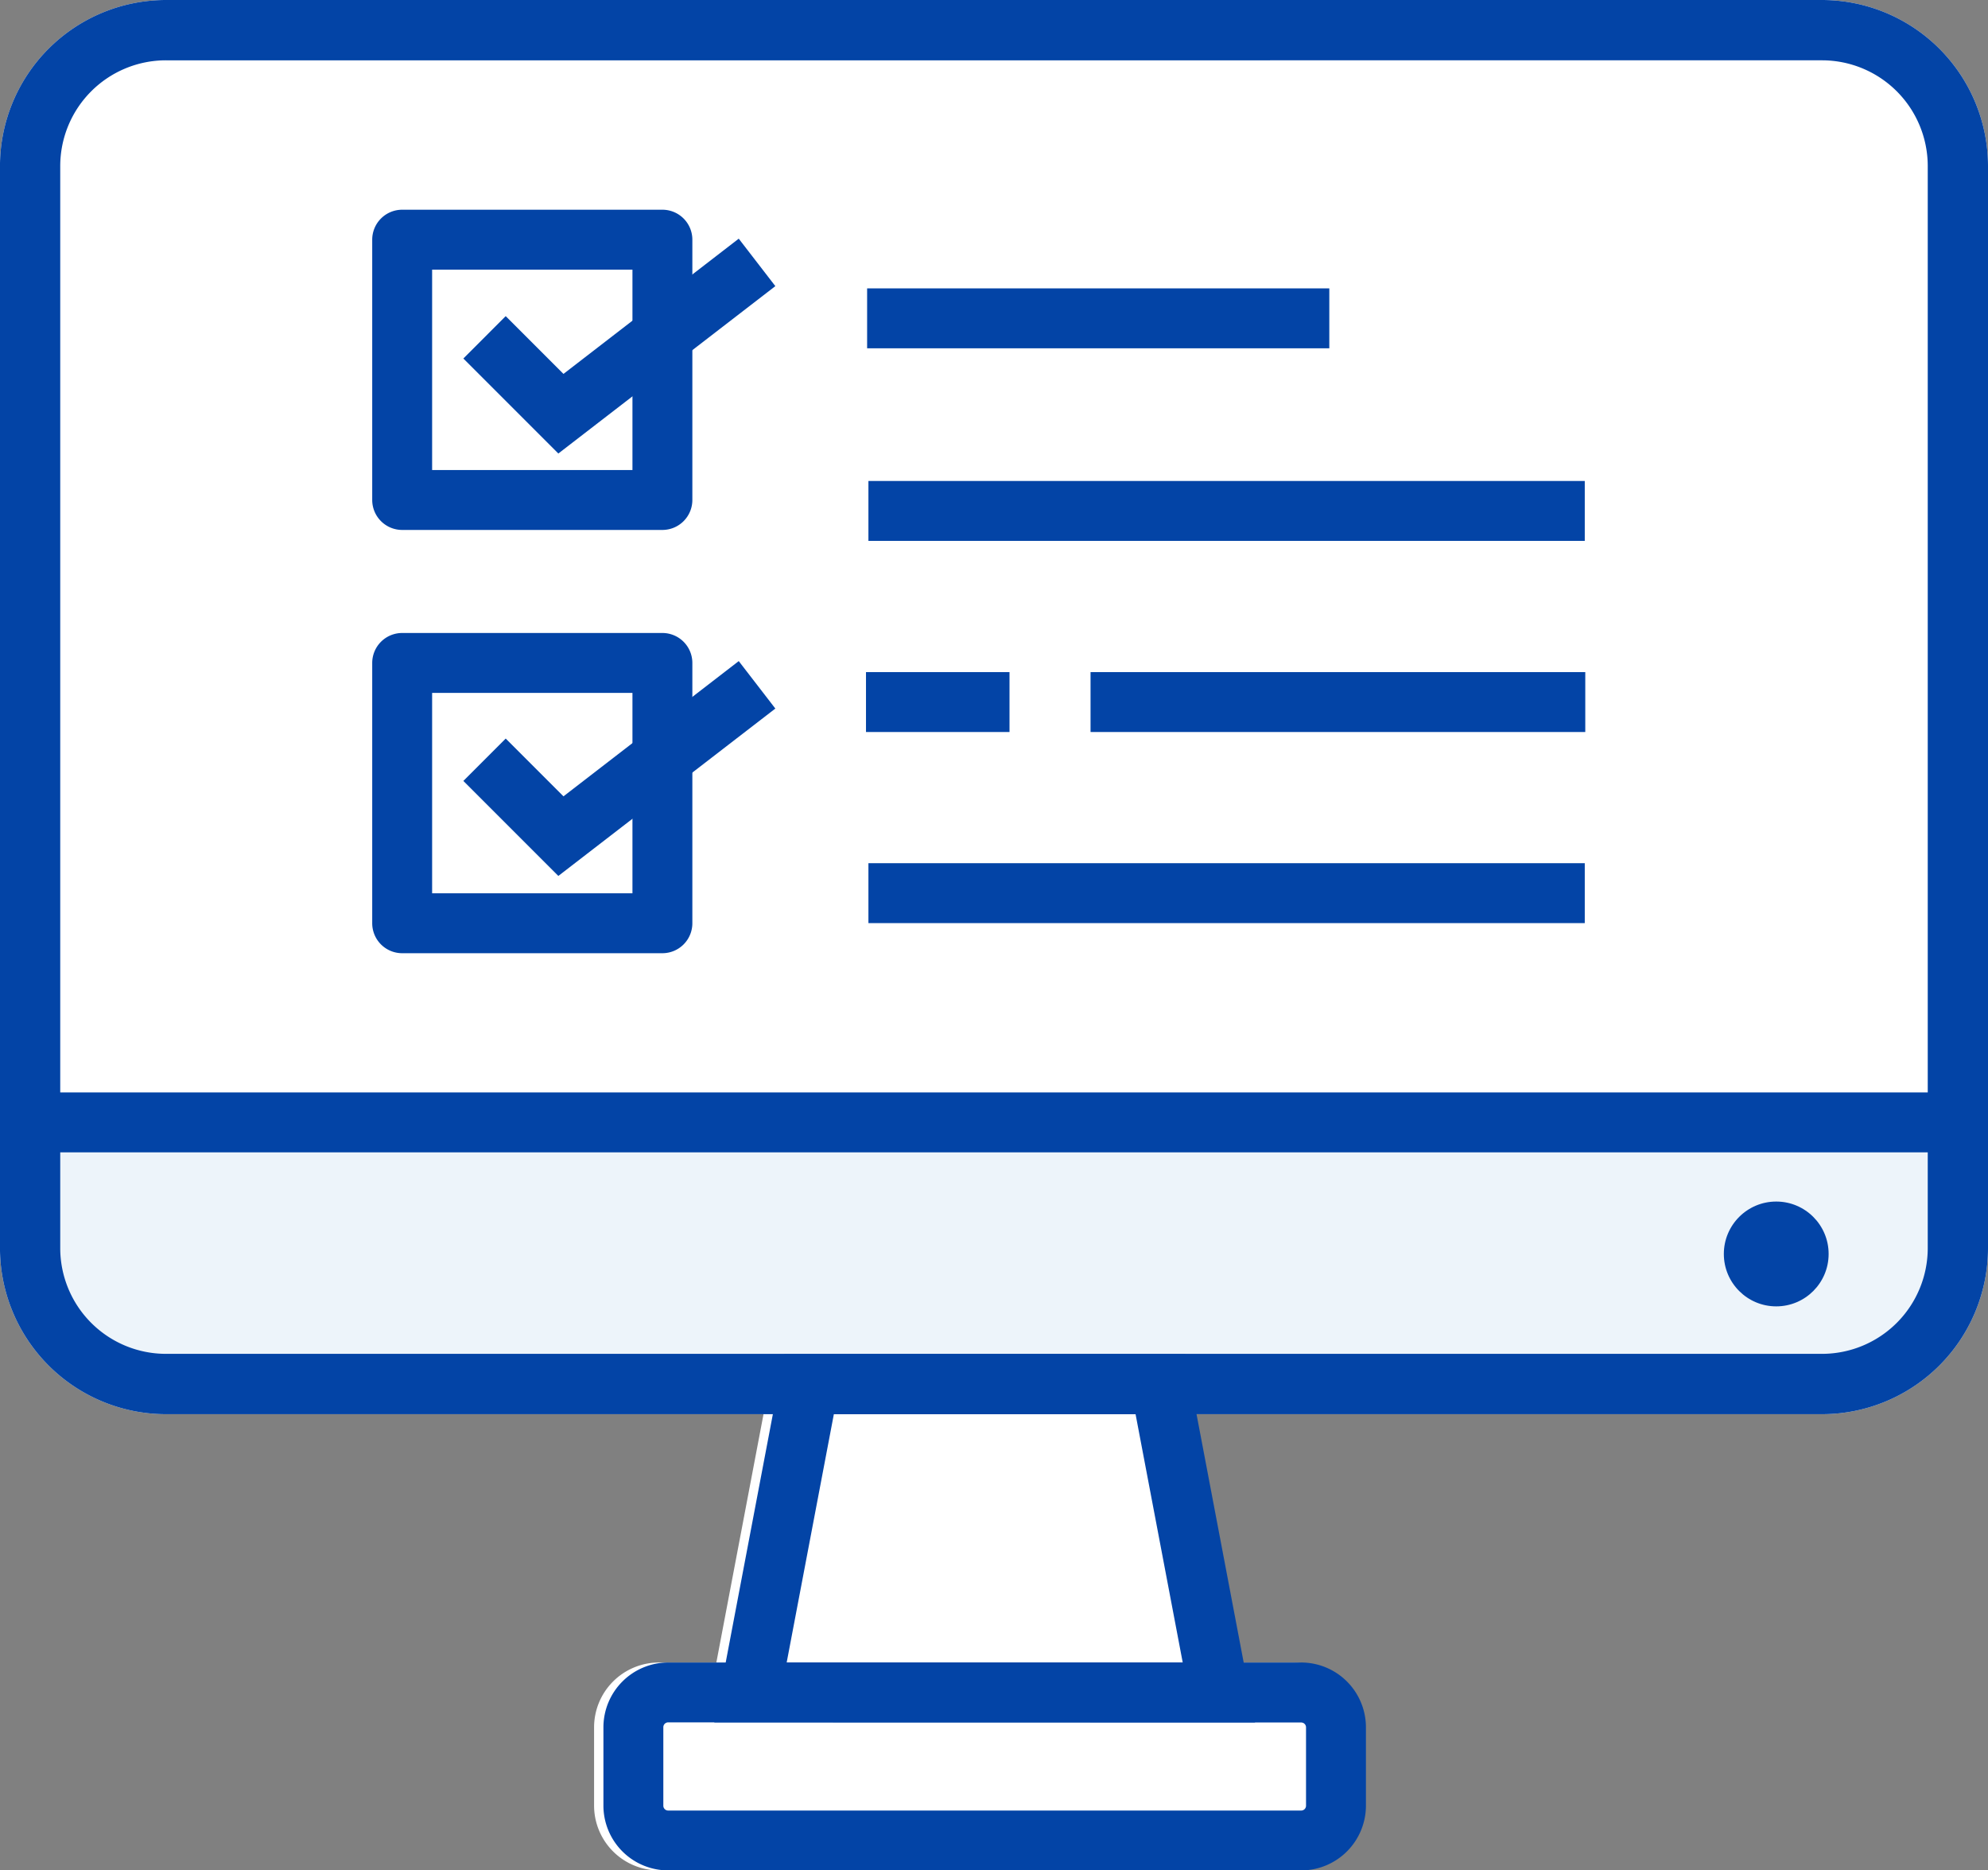 <svg xmlns="http://www.w3.org/2000/svg" width="90" height="84.653" viewBox="0 0 90 84.653">
	<rect x="0" y="0" width="90" height="84.653" fill="#808080" stroke="none"/>
	<g transform="translate(2043.5 -221.5)">
		<path d="M-1961.008,285.506h-74.985a7.519,7.519,0,0,1-7.508-7.514V229.014a7.519,7.519,0,0,1,7.508-7.514h74.985a7.52,7.52,0,0,1,7.508,7.514v48.977A7.519,7.519,0,0,1-1961.008,285.506Z" transform="translate(0 0)" fill="#fff"/>
		<path d="M-1936.207,395.274h-24.481l3.166-16.663h18.15Z" transform="translate(-50.897 -95.817)" fill="#fff"/>
		<path d="M-1942.054,424.028h-28.658a2.934,2.934,0,0,1-2.931-2.931v-3.546a2.935,2.935,0,0,1,2.931-2.932h28.658a2.934,2.934,0,0,1,2.931,2.932V421.1A2.934,2.934,0,0,1-1942.054,424.028Z" transform="translate(-42.962 -117.874)" fill="#fff"/>
		<path d="M0,0H87.139c0,6.541-2.5,11.844-9.084,11.844H7.853C1.273,11.844,0,6.541,0,0Z" transform="translate(-2041.975 272.217)" fill="#edf4fa"/>
		<path d="M-1961.008,285.506h-74.985a7.519,7.519,0,0,1-7.508-7.514V229.014a7.519,7.519,0,0,1,7.508-7.514h74.985a7.52,7.52,0,0,1,7.508,7.514v48.977A7.519,7.519,0,0,1-1961.008,285.506Zm-74.985-61.276a4.788,4.788,0,0,0-4.78,4.784v48.977a4.787,4.787,0,0,0,4.78,4.784h74.985a4.788,4.788,0,0,0,4.78-4.784V229.014a4.788,4.788,0,0,0-4.78-4.784Z" transform="translate(0 0)" fill="#0344a6"/>
		<rect width="87.009" height="2.712" transform="translate(-2041.865 270.943)" fill="#0344a6"/>
		<circle cx="2.372" cy="2.372" r="2.372" transform="translate(-1965.459 275.882)" fill="#0344a6"/>
		<path d="M-1936.207,395.274h-24.481l3.166-16.663h18.15Zm-21.205-2.712h17.93l-2.135-11.239h-13.659Z" transform="translate(-50.474 -95.817)" fill="#0344a6"/>
		<path d="M-1942.054,424.028h-28.658a2.934,2.934,0,0,1-2.931-2.931v-3.546a2.935,2.935,0,0,1,2.931-2.932h28.658a2.934,2.934,0,0,1,2.931,2.932V421.1A2.934,2.934,0,0,1-1942.054,424.028Zm-28.658-6.7a.22.22,0,0,0-.219.22V421.1a.219.219,0,0,0,.219.219h28.658a.219.219,0,0,0,.219-.219v-3.546a.219.219,0,0,0-.219-.22Z" transform="translate(-42.539 -117.874)" fill="#0344a6"/>
		<path d="M-1987.164,260.493h-11.781a1.356,1.356,0,0,1-1.356-1.356V247.356a1.356,1.356,0,0,1,1.356-1.356h11.781a1.356,1.356,0,0,1,1.356,1.356v11.781A1.356,1.356,0,0,1-1987.164,260.493Zm-10.425-2.712h9.069v-9.069h-9.069Z" transform="translate(-26.348 -15.008)" fill="#0344a6"/>
		<path d="M-1987.164,309.493h-11.781a1.356,1.356,0,0,1-1.356-1.356V296.356a1.356,1.356,0,0,1,1.356-1.356h11.781a1.356,1.356,0,0,1,1.356,1.356v11.781A1.356,1.356,0,0,1-1987.164,309.493Zm-10.425-2.712h9.069v-9.069h-9.069Z" transform="translate(-26.348 -44.851)" fill="#0344a6"/>
		<rect width="20.924" height="2.712" transform="translate(-2004.244 234.552)" fill="#0344a6"/>
		<rect width="32.43" height="2.712" transform="translate(-2004.185 243.269)" fill="#0344a6"/>
		<rect width="22.397" height="2.712" transform="translate(-1994.129 251.919)" fill="#0344a6"/>
		<rect width="6.497" height="2.712" transform="translate(-2004.295 251.919)" fill="#0344a6"/>
		<rect width="32.43" height="2.712" transform="translate(-2004.185 260.568)" fill="#0344a6"/>
		<path d="M-1985.424,259.105l-4.3-4.3,1.917-1.918,2.615,2.615,7.935-6.121,1.657,2.148Z" transform="translate(-32.799 -17.079)" fill="#0344a6"/>
		<path d="M-1985.424,308.015l-4.3-4.3,1.917-1.918,2.615,2.615,7.935-6.121,1.657,2.148Z" transform="translate(-32.799 -46.87)" fill="#0344a6"/>
	</g>
</svg>

